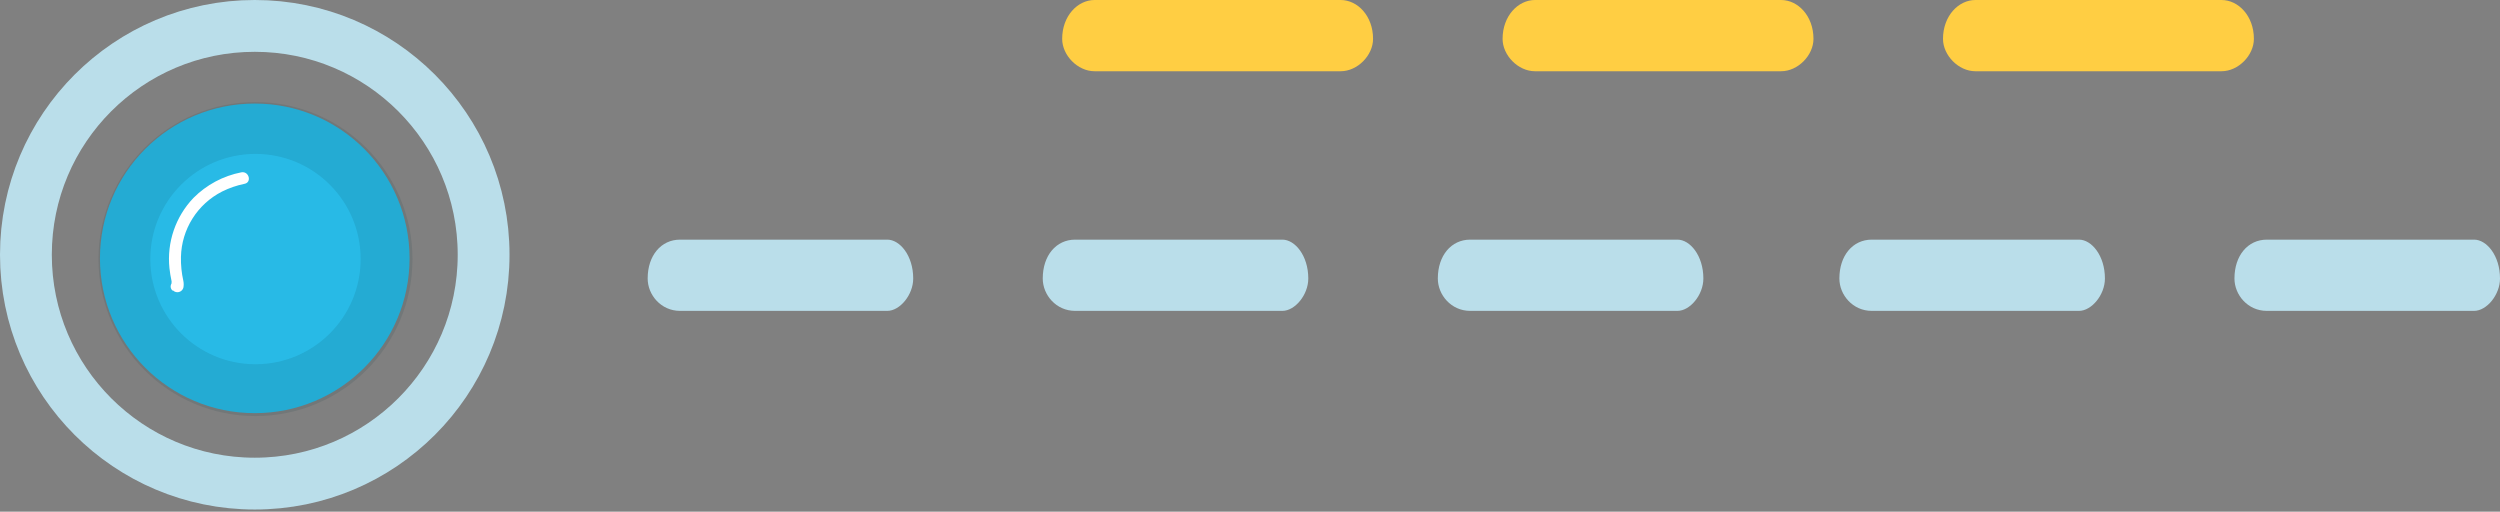 <svg xmlns="http://www.w3.org/2000/svg" width="386" height="79" viewBox="0 0 386 79">
  <rect x="0" y="0" width="386" height="79" fill="#808080" stroke="none"/>
  <g fill="none" fill-rule="evenodd" transform="translate(4)">
    <g fill-rule="nonzero" transform="translate(96)">
      <path fill="#BADEEA" d="M5,11 L37,11 C38.937,11 41,8.538 41,6 C41,2.462 38.937,0 37,0 L5,0 C2.063,0 1.45519152e-11,2.462 1.45519152e-11,6 C1.45519152e-11,8.538 2.063,11 5,11 Z M66,11 L98,11 C99.937,11 102,8.538 102,6 C102,2.462 99.937,0 98,0 L66,0 C63.063,0 61,2.462 61,6 C61,8.538 63.063,11 66,11 Z M127,11 L159,11 C160.937,11 163,8.538 163,6 C163,2.462 160.937,0 159,0 L127,0 C124.063,0 122,2.462 122,6 C122,8.538 124.063,11 127,11 Z M189,11 L221,11 C222.937,11 225,8.538 225,6 C225,2.462 222.937,0 221,0 L189,0 C186.063,0 184,2.462 184,6 C184,8.538 186.063,11 189,11 Z M250,11 L282,11 C283.937,11 286,8.538 286,6 C286,2.462 283.937,0 282,0 L250,0 C247.063,0 245,2.462 245,6 C245,8.538 247.063,11 250,11 Z" transform="translate(0 37)"/>
      <path fill="#FFCE43" d="M5,11 L43,11 C45.612,11 48,8.538 48,6 C48,2.462 45.612,0 43,0 L5,0 C2.388,0 0,2.462 0,6 C0,8.538 2.388,11 5,11 Z M73,11 L111,11 C113.612,11 116,8.538 116,6 C116,2.462 113.612,0 111,0 L73,0 C70.388,0 68,2.462 68,6 C68,8.538 70.388,11 73,11 Z M141,11 L179,11 C181.612,11 184,8.538 184,6 C184,2.462 181.612,0 179,0 L141,0 C138.388,0 136,2.462 136,6 C136,8.538 138.388,11 141,11 Z" transform="translate(64)"/>
    </g>
    <g transform="translate(0 4)">
      <circle cx="35.335" cy="35.335" r="35.335" stroke="#BADEEA" stroke-width="8"/>
      <circle cx="35.335" cy="35.89" r="23.902" fill="#28BAE6" fill-rule="nonzero"/>
      <circle cx="35.446" cy="36.001" r="20.239" stroke="#09303F" stroke-width="8" opacity=".11"/>
      <path fill="#FFF" fill-rule="nonzero" d="M22.718,40.848 C22.958,41.082 23.303,41.174 23.628,41.091 C23.953,41.008 24.211,40.762 24.309,40.441 C24.381,40.087 24.381,39.722 24.309,39.368 C24.037,38.154 23.912,36.912 23.939,35.668 C24.036,31.385 26.482,27.503 30.303,25.567 C31.394,25.025 32.55,24.627 33.744,24.383 C34.928,24.161 34.447,22.385 33.263,22.607 C30.456,23.156 27.878,24.535 25.863,26.566 C23.1,29.463 21.747,33.426 22.163,37.407 C22.238,38.091 22.349,38.77 22.496,39.442 C22.479,39.664 22.479,39.886 22.496,40.108 C22.496,40.626 22.496,40.108 22.496,39.775 L23.31,39.294 L23.902,39.553 C23.088,38.702 21.793,39.997 22.607,40.848 L22.718,40.848 Z"/>
    </g>
  </g>
</svg>
